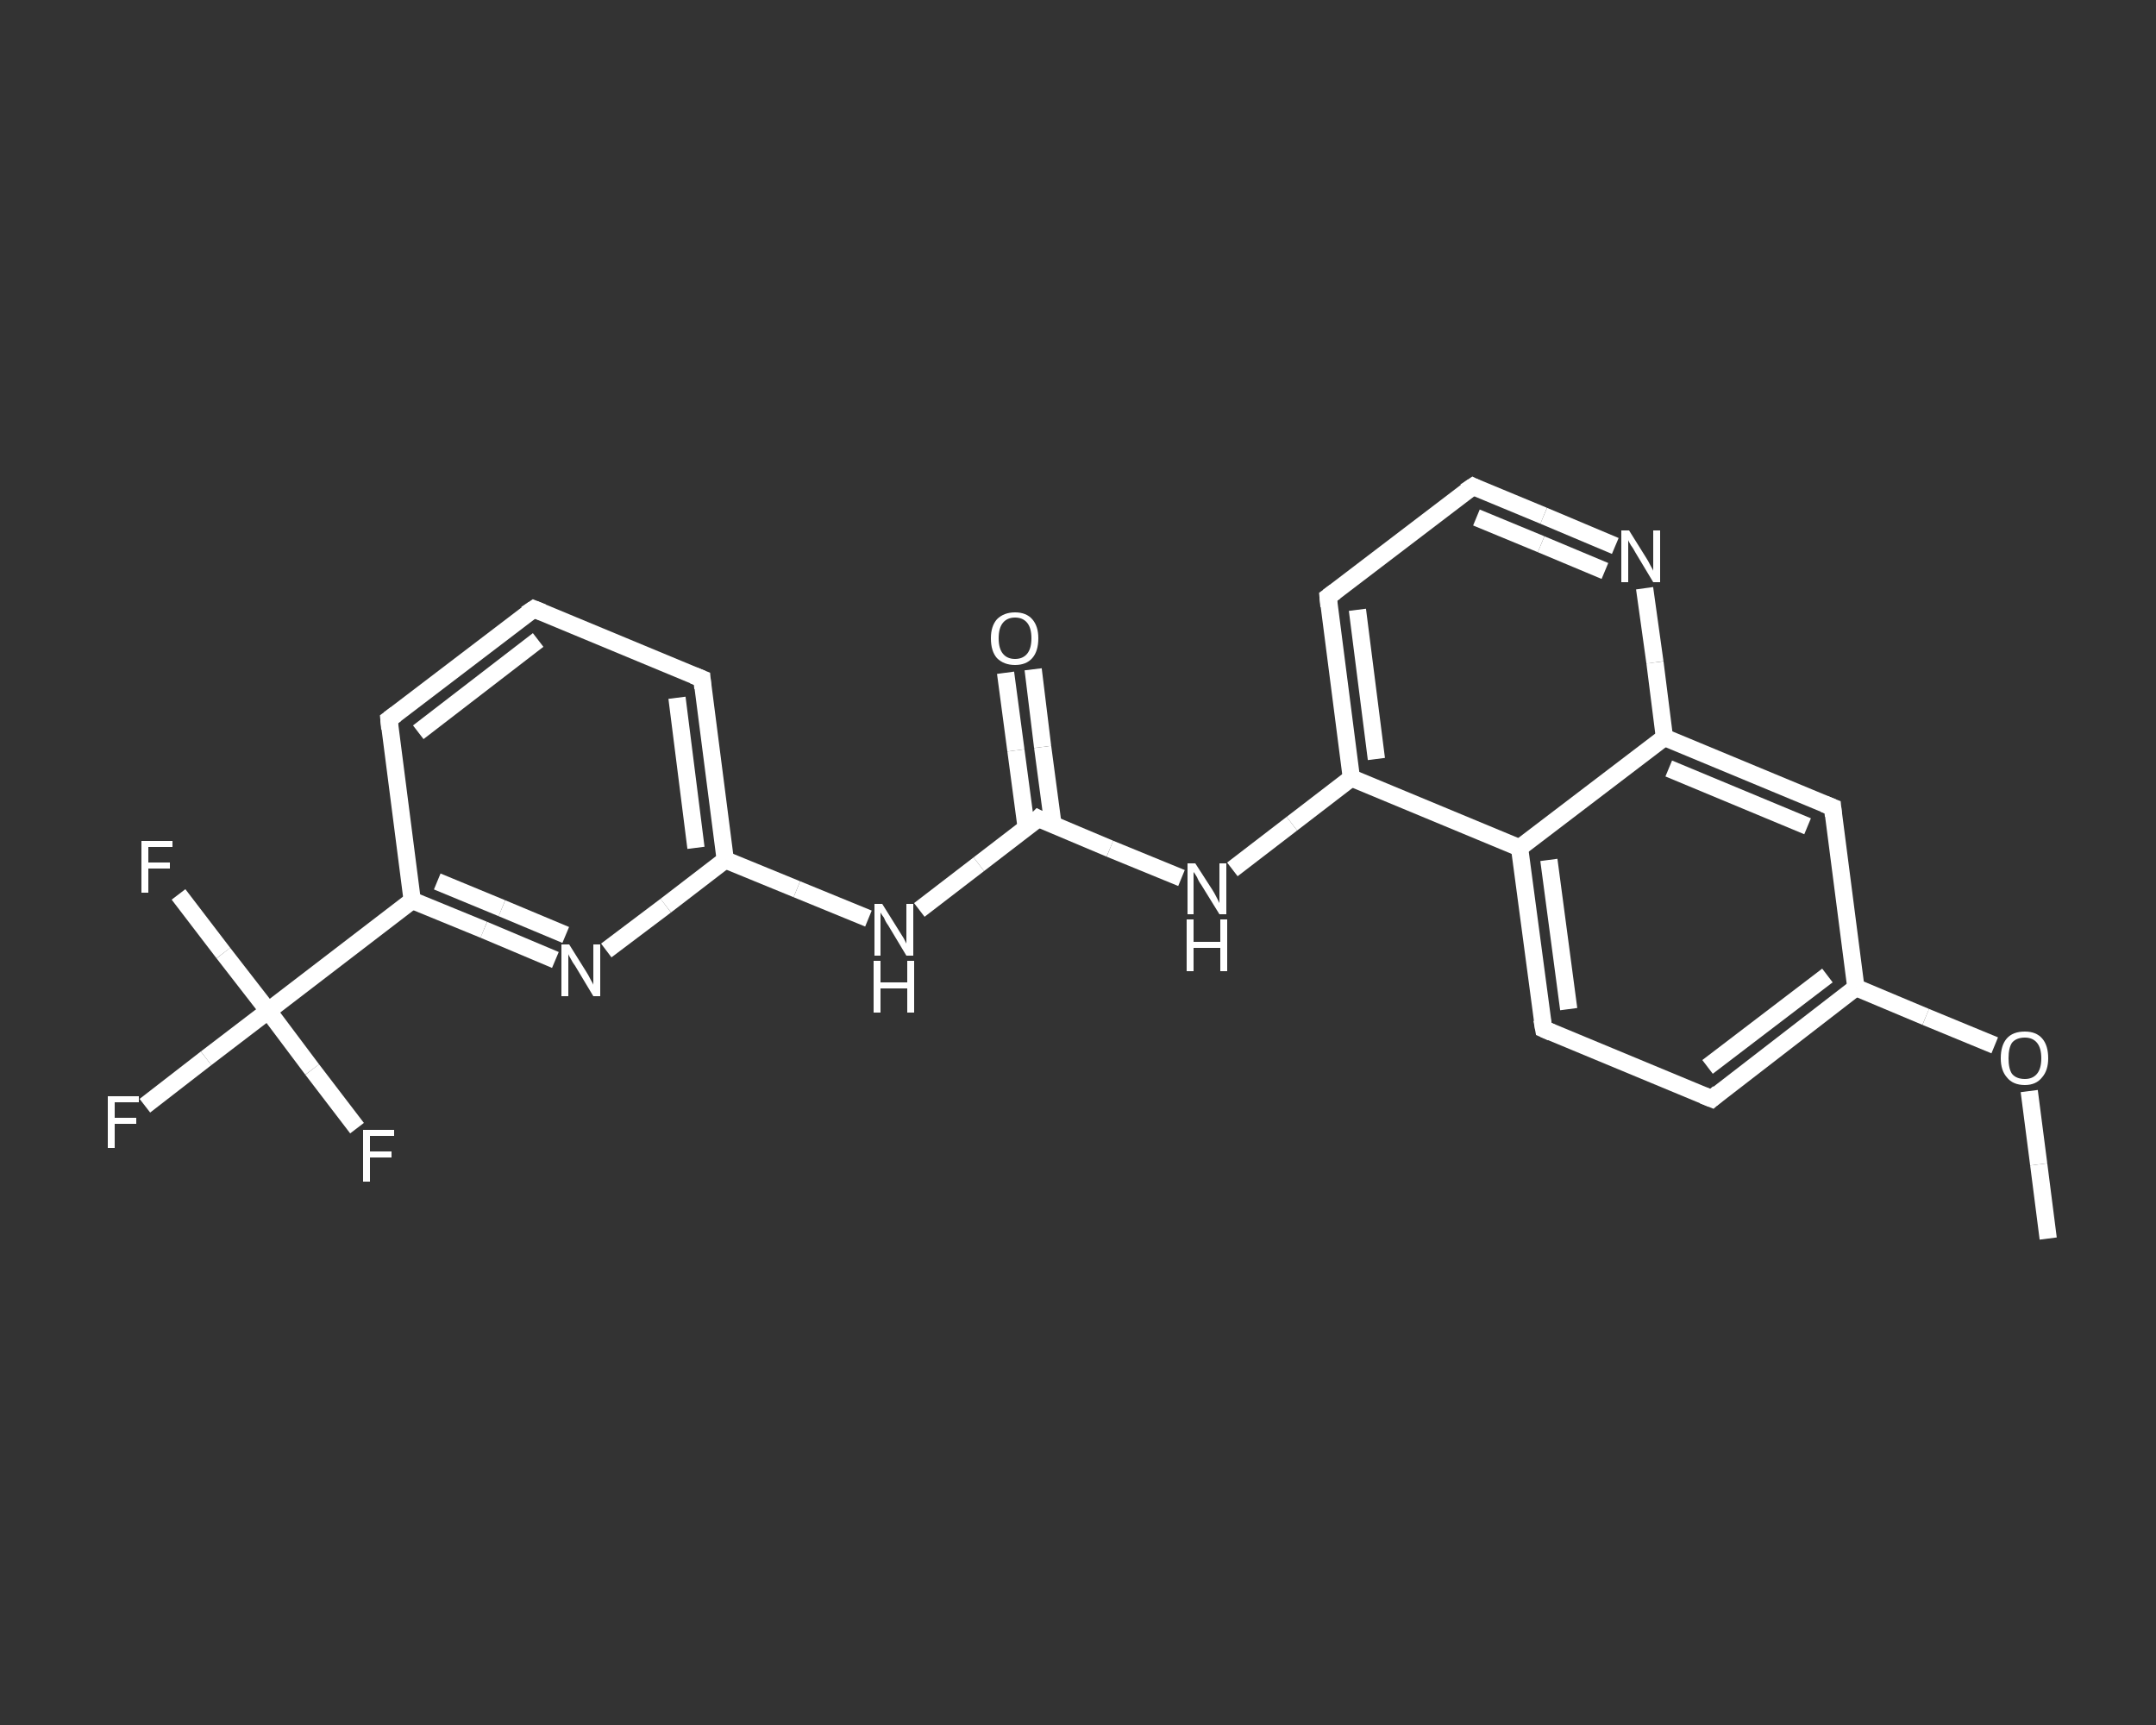 <?xml version='1.0' encoding='iso-8859-1'?>
<svg version='1.1' baseProfile='full'
              xmlns='http://www.w3.org/2000/svg'
                      xmlns:rdkit='http://www.rdkit.org/xml'
                      xmlns:xlink='http://www.w3.org/1999/xlink'
                  xml:space='preserve'
width='250px' height='200px' viewBox='0 0 250 200'>
<rect x="0" y="0" width="250" height="200" fill="#333333" stroke="none"/>
<!-- END OF HEADER -->
<rect style='opacity:1.0;fill:transparent;stroke:none' width='250.0' height='200.0' x='0.0' y='0.0'> </rect>
<path class='bond-0 atom-0 atom-1' d='M 237.5,143.6 L 236.4,135.0' style='fill:none;fill-rule:evenodd;stroke:#FFFFFF;stroke-width:2.0px;stroke-linecap:butt;stroke-linejoin:miter;stroke-opacity:1' />
<path class='bond-0 atom-0 atom-1' d='M 236.4,135.0 L 235.3,126.5' style='fill:none;fill-rule:evenodd;stroke:#FFFFFF;stroke-width:2.0px;stroke-linecap:butt;stroke-linejoin:miter;stroke-opacity:1' />
<path class='bond-1 atom-1 atom-2' d='M 231.3,121.2 L 223.3,117.9' style='fill:none;fill-rule:evenodd;stroke:#FFFFFF;stroke-width:2.0px;stroke-linecap:butt;stroke-linejoin:miter;stroke-opacity:1' />
<path class='bond-1 atom-1 atom-2' d='M 223.3,117.9 L 215.2,114.5' style='fill:none;fill-rule:evenodd;stroke:#FFFFFF;stroke-width:2.0px;stroke-linecap:butt;stroke-linejoin:miter;stroke-opacity:1' />
<path class='bond-2 atom-2 atom-3' d='M 215.2,114.5 L 198.5,127.4' style='fill:none;fill-rule:evenodd;stroke:#FFFFFF;stroke-width:2.0px;stroke-linecap:butt;stroke-linejoin:miter;stroke-opacity:1' />
<path class='bond-2 atom-2 atom-3' d='M 211.9,113.1 L 198.0,123.7' style='fill:none;fill-rule:evenodd;stroke:#FFFFFF;stroke-width:2.0px;stroke-linecap:butt;stroke-linejoin:miter;stroke-opacity:1' />
<path class='bond-3 atom-3 atom-4' d='M 198.5,127.4 L 179.0,119.3' style='fill:none;fill-rule:evenodd;stroke:#FFFFFF;stroke-width:2.0px;stroke-linecap:butt;stroke-linejoin:miter;stroke-opacity:1' />
<path class='bond-4 atom-4 atom-5' d='M 179.0,119.3 L 176.2,98.3' style='fill:none;fill-rule:evenodd;stroke:#FFFFFF;stroke-width:2.0px;stroke-linecap:butt;stroke-linejoin:miter;stroke-opacity:1' />
<path class='bond-4 atom-4 atom-5' d='M 181.9,117.0 L 179.6,99.7' style='fill:none;fill-rule:evenodd;stroke:#FFFFFF;stroke-width:2.0px;stroke-linecap:butt;stroke-linejoin:miter;stroke-opacity:1' />
<path class='bond-5 atom-5 atom-6' d='M 176.2,98.3 L 193.0,85.5' style='fill:none;fill-rule:evenodd;stroke:#FFFFFF;stroke-width:2.0px;stroke-linecap:butt;stroke-linejoin:miter;stroke-opacity:1' />
<path class='bond-6 atom-6 atom-7' d='M 193.0,85.5 L 212.5,93.6' style='fill:none;fill-rule:evenodd;stroke:#FFFFFF;stroke-width:2.0px;stroke-linecap:butt;stroke-linejoin:miter;stroke-opacity:1' />
<path class='bond-6 atom-6 atom-7' d='M 193.5,89.1 L 209.6,95.8' style='fill:none;fill-rule:evenodd;stroke:#FFFFFF;stroke-width:2.0px;stroke-linecap:butt;stroke-linejoin:miter;stroke-opacity:1' />
<path class='bond-7 atom-6 atom-8' d='M 193.0,85.5 L 191.9,76.8' style='fill:none;fill-rule:evenodd;stroke:#FFFFFF;stroke-width:2.0px;stroke-linecap:butt;stroke-linejoin:miter;stroke-opacity:1' />
<path class='bond-7 atom-6 atom-8' d='M 191.9,76.8 L 190.7,68.2' style='fill:none;fill-rule:evenodd;stroke:#FFFFFF;stroke-width:2.0px;stroke-linecap:butt;stroke-linejoin:miter;stroke-opacity:1' />
<path class='bond-8 atom-8 atom-9' d='M 187.3,63.3 L 179.0,59.8' style='fill:none;fill-rule:evenodd;stroke:#FFFFFF;stroke-width:2.0px;stroke-linecap:butt;stroke-linejoin:miter;stroke-opacity:1' />
<path class='bond-8 atom-8 atom-9' d='M 179.0,59.8 L 170.8,56.4' style='fill:none;fill-rule:evenodd;stroke:#FFFFFF;stroke-width:2.0px;stroke-linecap:butt;stroke-linejoin:miter;stroke-opacity:1' />
<path class='bond-8 atom-8 atom-9' d='M 186.1,66.2 L 178.7,63.1' style='fill:none;fill-rule:evenodd;stroke:#FFFFFF;stroke-width:2.0px;stroke-linecap:butt;stroke-linejoin:miter;stroke-opacity:1' />
<path class='bond-8 atom-8 atom-9' d='M 178.7,63.1 L 171.2,60.0' style='fill:none;fill-rule:evenodd;stroke:#FFFFFF;stroke-width:2.0px;stroke-linecap:butt;stroke-linejoin:miter;stroke-opacity:1' />
<path class='bond-9 atom-9 atom-10' d='M 170.8,56.4 L 154.0,69.2' style='fill:none;fill-rule:evenodd;stroke:#FFFFFF;stroke-width:2.0px;stroke-linecap:butt;stroke-linejoin:miter;stroke-opacity:1' />
<path class='bond-10 atom-10 atom-11' d='M 154.0,69.2 L 156.7,90.2' style='fill:none;fill-rule:evenodd;stroke:#FFFFFF;stroke-width:2.0px;stroke-linecap:butt;stroke-linejoin:miter;stroke-opacity:1' />
<path class='bond-10 atom-10 atom-11' d='M 157.4,70.7 L 159.6,88.0' style='fill:none;fill-rule:evenodd;stroke:#FFFFFF;stroke-width:2.0px;stroke-linecap:butt;stroke-linejoin:miter;stroke-opacity:1' />
<path class='bond-11 atom-11 atom-12' d='M 156.7,90.2 L 149.8,95.5' style='fill:none;fill-rule:evenodd;stroke:#FFFFFF;stroke-width:2.0px;stroke-linecap:butt;stroke-linejoin:miter;stroke-opacity:1' />
<path class='bond-11 atom-11 atom-12' d='M 149.8,95.5 L 142.9,100.8' style='fill:none;fill-rule:evenodd;stroke:#FFFFFF;stroke-width:2.0px;stroke-linecap:butt;stroke-linejoin:miter;stroke-opacity:1' />
<path class='bond-12 atom-12 atom-13' d='M 137.0,101.8 L 128.7,98.4' style='fill:none;fill-rule:evenodd;stroke:#FFFFFF;stroke-width:2.0px;stroke-linecap:butt;stroke-linejoin:miter;stroke-opacity:1' />
<path class='bond-12 atom-12 atom-13' d='M 128.7,98.4 L 120.4,94.9' style='fill:none;fill-rule:evenodd;stroke:#FFFFFF;stroke-width:2.0px;stroke-linecap:butt;stroke-linejoin:miter;stroke-opacity:1' />
<path class='bond-13 atom-13 atom-14' d='M 122.1,95.6 L 120.9,86.6' style='fill:none;fill-rule:evenodd;stroke:#FFFFFF;stroke-width:2.0px;stroke-linecap:butt;stroke-linejoin:miter;stroke-opacity:1' />
<path class='bond-13 atom-13 atom-14' d='M 120.9,86.6 L 119.8,77.6' style='fill:none;fill-rule:evenodd;stroke:#FFFFFF;stroke-width:2.0px;stroke-linecap:butt;stroke-linejoin:miter;stroke-opacity:1' />
<path class='bond-13 atom-13 atom-14' d='M 119.0,96.0 L 117.8,87.0' style='fill:none;fill-rule:evenodd;stroke:#FFFFFF;stroke-width:2.0px;stroke-linecap:butt;stroke-linejoin:miter;stroke-opacity:1' />
<path class='bond-13 atom-13 atom-14' d='M 117.8,87.0 L 116.6,78.0' style='fill:none;fill-rule:evenodd;stroke:#FFFFFF;stroke-width:2.0px;stroke-linecap:butt;stroke-linejoin:miter;stroke-opacity:1' />
<path class='bond-14 atom-13 atom-15' d='M 120.4,94.9 L 113.5,100.2' style='fill:none;fill-rule:evenodd;stroke:#FFFFFF;stroke-width:2.0px;stroke-linecap:butt;stroke-linejoin:miter;stroke-opacity:1' />
<path class='bond-14 atom-13 atom-15' d='M 113.5,100.2 L 106.6,105.5' style='fill:none;fill-rule:evenodd;stroke:#FFFFFF;stroke-width:2.0px;stroke-linecap:butt;stroke-linejoin:miter;stroke-opacity:1' />
<path class='bond-15 atom-15 atom-16' d='M 100.7,106.5 L 92.4,103.1' style='fill:none;fill-rule:evenodd;stroke:#FFFFFF;stroke-width:2.0px;stroke-linecap:butt;stroke-linejoin:miter;stroke-opacity:1' />
<path class='bond-15 atom-15 atom-16' d='M 92.4,103.1 L 84.1,99.7' style='fill:none;fill-rule:evenodd;stroke:#FFFFFF;stroke-width:2.0px;stroke-linecap:butt;stroke-linejoin:miter;stroke-opacity:1' />
<path class='bond-16 atom-16 atom-17' d='M 84.1,99.7 L 81.4,78.7' style='fill:none;fill-rule:evenodd;stroke:#FFFFFF;stroke-width:2.0px;stroke-linecap:butt;stroke-linejoin:miter;stroke-opacity:1' />
<path class='bond-16 atom-16 atom-17' d='M 80.7,98.3 L 78.5,80.9' style='fill:none;fill-rule:evenodd;stroke:#FFFFFF;stroke-width:2.0px;stroke-linecap:butt;stroke-linejoin:miter;stroke-opacity:1' />
<path class='bond-17 atom-17 atom-18' d='M 81.4,78.7 L 61.9,70.6' style='fill:none;fill-rule:evenodd;stroke:#FFFFFF;stroke-width:2.0px;stroke-linecap:butt;stroke-linejoin:miter;stroke-opacity:1' />
<path class='bond-18 atom-18 atom-19' d='M 61.9,70.6 L 45.1,83.4' style='fill:none;fill-rule:evenodd;stroke:#FFFFFF;stroke-width:2.0px;stroke-linecap:butt;stroke-linejoin:miter;stroke-opacity:1' />
<path class='bond-18 atom-18 atom-19' d='M 62.4,74.2 L 48.5,84.9' style='fill:none;fill-rule:evenodd;stroke:#FFFFFF;stroke-width:2.0px;stroke-linecap:butt;stroke-linejoin:miter;stroke-opacity:1' />
<path class='bond-19 atom-19 atom-20' d='M 45.1,83.4 L 47.8,104.4' style='fill:none;fill-rule:evenodd;stroke:#FFFFFF;stroke-width:2.0px;stroke-linecap:butt;stroke-linejoin:miter;stroke-opacity:1' />
<path class='bond-20 atom-20 atom-21' d='M 47.8,104.4 L 31.1,117.2' style='fill:none;fill-rule:evenodd;stroke:#FFFFFF;stroke-width:2.0px;stroke-linecap:butt;stroke-linejoin:miter;stroke-opacity:1' />
<path class='bond-21 atom-21 atom-22' d='M 31.1,117.2 L 23.9,122.7' style='fill:none;fill-rule:evenodd;stroke:#FFFFFF;stroke-width:2.0px;stroke-linecap:butt;stroke-linejoin:miter;stroke-opacity:1' />
<path class='bond-21 atom-21 atom-22' d='M 23.9,122.7 L 16.8,128.2' style='fill:none;fill-rule:evenodd;stroke:#FFFFFF;stroke-width:2.0px;stroke-linecap:butt;stroke-linejoin:miter;stroke-opacity:1' />
<path class='bond-22 atom-21 atom-23' d='M 31.1,117.2 L 25.9,110.5' style='fill:none;fill-rule:evenodd;stroke:#FFFFFF;stroke-width:2.0px;stroke-linecap:butt;stroke-linejoin:miter;stroke-opacity:1' />
<path class='bond-22 atom-21 atom-23' d='M 25.9,110.5 L 20.7,103.7' style='fill:none;fill-rule:evenodd;stroke:#FFFFFF;stroke-width:2.0px;stroke-linecap:butt;stroke-linejoin:miter;stroke-opacity:1' />
<path class='bond-23 atom-21 atom-24' d='M 31.1,117.2 L 36.2,124.0' style='fill:none;fill-rule:evenodd;stroke:#FFFFFF;stroke-width:2.0px;stroke-linecap:butt;stroke-linejoin:miter;stroke-opacity:1' />
<path class='bond-23 atom-21 atom-24' d='M 36.2,124.0 L 41.4,130.8' style='fill:none;fill-rule:evenodd;stroke:#FFFFFF;stroke-width:2.0px;stroke-linecap:butt;stroke-linejoin:miter;stroke-opacity:1' />
<path class='bond-24 atom-20 atom-25' d='M 47.8,104.4 L 56.1,107.8' style='fill:none;fill-rule:evenodd;stroke:#FFFFFF;stroke-width:2.0px;stroke-linecap:butt;stroke-linejoin:miter;stroke-opacity:1' />
<path class='bond-24 atom-20 atom-25' d='M 56.1,107.8 L 64.4,111.3' style='fill:none;fill-rule:evenodd;stroke:#FFFFFF;stroke-width:2.0px;stroke-linecap:butt;stroke-linejoin:miter;stroke-opacity:1' />
<path class='bond-24 atom-20 atom-25' d='M 50.7,102.2 L 58.2,105.3' style='fill:none;fill-rule:evenodd;stroke:#FFFFFF;stroke-width:2.0px;stroke-linecap:butt;stroke-linejoin:miter;stroke-opacity:1' />
<path class='bond-24 atom-20 atom-25' d='M 58.2,105.3 L 65.6,108.4' style='fill:none;fill-rule:evenodd;stroke:#FFFFFF;stroke-width:2.0px;stroke-linecap:butt;stroke-linejoin:miter;stroke-opacity:1' />
<path class='bond-25 atom-7 atom-2' d='M 212.5,93.6 L 215.2,114.5' style='fill:none;fill-rule:evenodd;stroke:#FFFFFF;stroke-width:2.0px;stroke-linecap:butt;stroke-linejoin:miter;stroke-opacity:1' />
<path class='bond-26 atom-25 atom-16' d='M 70.3,110.2 L 77.2,105.0' style='fill:none;fill-rule:evenodd;stroke:#FFFFFF;stroke-width:2.0px;stroke-linecap:butt;stroke-linejoin:miter;stroke-opacity:1' />
<path class='bond-26 atom-25 atom-16' d='M 77.2,105.0 L 84.1,99.7' style='fill:none;fill-rule:evenodd;stroke:#FFFFFF;stroke-width:2.0px;stroke-linecap:butt;stroke-linejoin:miter;stroke-opacity:1' />
<path class='bond-27 atom-11 atom-5' d='M 156.7,90.2 L 176.2,98.3' style='fill:none;fill-rule:evenodd;stroke:#FFFFFF;stroke-width:2.0px;stroke-linecap:butt;stroke-linejoin:miter;stroke-opacity:1' />
<path d='M 199.3,126.7 L 198.5,127.4 L 197.5,127.0' style='fill:none;stroke:#FFFFFF;stroke-width:2.0px;stroke-linecap:butt;stroke-linejoin:miter;stroke-opacity:1;' />
<path d='M 179.9,119.7 L 179.0,119.3 L 178.8,118.2' style='fill:none;stroke:#FFFFFF;stroke-width:2.0px;stroke-linecap:butt;stroke-linejoin:miter;stroke-opacity:1;' />
<path d='M 211.5,93.2 L 212.5,93.6 L 212.6,94.6' style='fill:none;stroke:#FFFFFF;stroke-width:2.0px;stroke-linecap:butt;stroke-linejoin:miter;stroke-opacity:1;' />
<path d='M 171.2,56.6 L 170.8,56.4 L 169.9,57.0' style='fill:none;stroke:#FFFFFF;stroke-width:2.0px;stroke-linecap:butt;stroke-linejoin:miter;stroke-opacity:1;' />
<path d='M 154.8,68.6 L 154.0,69.2 L 154.1,70.3' style='fill:none;stroke:#FFFFFF;stroke-width:2.0px;stroke-linecap:butt;stroke-linejoin:miter;stroke-opacity:1;' />
<path d='M 120.8,95.1 L 120.4,94.9 L 120.1,95.2' style='fill:none;stroke:#FFFFFF;stroke-width:2.0px;stroke-linecap:butt;stroke-linejoin:miter;stroke-opacity:1;' />
<path d='M 81.5,79.8 L 81.4,78.7 L 80.4,78.3' style='fill:none;stroke:#FFFFFF;stroke-width:2.0px;stroke-linecap:butt;stroke-linejoin:miter;stroke-opacity:1;' />
<path d='M 62.9,71.0 L 61.9,70.6 L 61.0,71.2' style='fill:none;stroke:#FFFFFF;stroke-width:2.0px;stroke-linecap:butt;stroke-linejoin:miter;stroke-opacity:1;' />
<path d='M 45.9,82.8 L 45.1,83.4 L 45.2,84.5' style='fill:none;stroke:#FFFFFF;stroke-width:2.0px;stroke-linecap:butt;stroke-linejoin:miter;stroke-opacity:1;' />
<path class='atom-1' d='M 232.0 122.7
Q 232.0 121.2, 232.7 120.4
Q 233.4 119.6, 234.8 119.6
Q 236.1 119.6, 236.8 120.4
Q 237.5 121.2, 237.5 122.7
Q 237.5 124.1, 236.8 124.9
Q 236.1 125.8, 234.8 125.8
Q 233.4 125.8, 232.7 124.9
Q 232.0 124.1, 232.0 122.7
M 234.8 125.1
Q 235.7 125.1, 236.2 124.5
Q 236.7 123.9, 236.7 122.7
Q 236.7 121.5, 236.2 120.9
Q 235.7 120.3, 234.8 120.3
Q 233.8 120.3, 233.3 120.9
Q 232.9 121.5, 232.9 122.7
Q 232.9 123.9, 233.3 124.5
Q 233.8 125.1, 234.8 125.1
' fill='#FFFFFF'/>
<path class='atom-8' d='M 188.9 61.5
L 190.9 64.7
Q 191.1 65.0, 191.4 65.6
Q 191.7 66.1, 191.7 66.2
L 191.7 61.5
L 192.5 61.5
L 192.5 67.5
L 191.7 67.5
L 189.6 64.0
Q 189.4 63.6, 189.1 63.2
Q 188.8 62.7, 188.8 62.6
L 188.8 67.5
L 188.0 67.5
L 188.0 61.5
L 188.9 61.5
' fill='#FFFFFF'/>
<path class='atom-12' d='M 138.6 100.1
L 140.6 103.2
Q 140.8 103.5, 141.1 104.1
Q 141.4 104.7, 141.4 104.7
L 141.4 100.1
L 142.2 100.1
L 142.2 106.0
L 141.4 106.0
L 139.3 102.6
Q 139.0 102.2, 138.8 101.7
Q 138.5 101.2, 138.4 101.1
L 138.4 106.0
L 137.7 106.0
L 137.7 100.1
L 138.6 100.1
' fill='#FFFFFF'/>
<path class='atom-12' d='M 137.6 106.6
L 138.4 106.6
L 138.4 109.2
L 141.5 109.2
L 141.5 106.6
L 142.3 106.6
L 142.3 112.6
L 141.5 112.6
L 141.5 109.9
L 138.4 109.9
L 138.4 112.6
L 137.6 112.6
L 137.6 106.6
' fill='#FFFFFF'/>
<path class='atom-14' d='M 114.9 74.0
Q 114.9 72.6, 115.6 71.8
Q 116.4 71.0, 117.7 71.0
Q 119.0 71.0, 119.7 71.8
Q 120.4 72.6, 120.4 74.0
Q 120.4 75.5, 119.7 76.3
Q 119.0 77.1, 117.7 77.1
Q 116.4 77.1, 115.6 76.3
Q 114.9 75.5, 114.9 74.0
M 117.7 76.4
Q 118.6 76.4, 119.1 75.8
Q 119.6 75.2, 119.6 74.0
Q 119.6 72.8, 119.1 72.2
Q 118.6 71.6, 117.7 71.6
Q 116.8 71.6, 116.3 72.2
Q 115.8 72.8, 115.8 74.0
Q 115.8 75.2, 116.3 75.8
Q 116.8 76.4, 117.7 76.4
' fill='#FFFFFF'/>
<path class='atom-15' d='M 102.3 104.8
L 104.3 108.0
Q 104.5 108.3, 104.8 108.8
Q 105.1 109.4, 105.1 109.4
L 105.1 104.8
L 105.9 104.8
L 105.9 110.8
L 105.1 110.8
L 103.0 107.3
Q 102.7 106.9, 102.5 106.4
Q 102.2 106.0, 102.1 105.8
L 102.1 110.8
L 101.4 110.8
L 101.4 104.8
L 102.3 104.8
' fill='#FFFFFF'/>
<path class='atom-15' d='M 101.3 111.4
L 102.1 111.4
L 102.1 113.9
L 105.2 113.9
L 105.2 111.4
L 106.0 111.4
L 106.0 117.4
L 105.2 117.4
L 105.2 114.6
L 102.1 114.6
L 102.1 117.4
L 101.3 117.4
L 101.3 111.4
' fill='#FFFFFF'/>
<path class='atom-22' d='M 12.5 127.1
L 16.1 127.1
L 16.1 127.8
L 13.3 127.8
L 13.3 129.6
L 15.8 129.6
L 15.8 130.3
L 13.3 130.3
L 13.3 133.1
L 12.5 133.1
L 12.5 127.1
' fill='#FFFFFF'/>
<path class='atom-23' d='M 16.4 97.5
L 20.0 97.5
L 20.0 98.2
L 17.2 98.2
L 17.2 100.0
L 19.7 100.0
L 19.7 100.7
L 17.2 100.7
L 17.2 103.5
L 16.4 103.5
L 16.4 97.5
' fill='#FFFFFF'/>
<path class='atom-24' d='M 42.1 131.0
L 45.7 131.0
L 45.7 131.7
L 42.9 131.7
L 42.9 133.5
L 45.4 133.5
L 45.4 134.2
L 42.9 134.2
L 42.9 137.0
L 42.1 137.0
L 42.1 131.0
' fill='#FFFFFF'/>
<path class='atom-25' d='M 66.0 109.5
L 68.0 112.7
Q 68.2 113.0, 68.5 113.6
Q 68.8 114.1, 68.8 114.2
L 68.8 109.5
L 69.6 109.5
L 69.6 115.5
L 68.8 115.5
L 66.7 112.0
Q 66.4 111.6, 66.2 111.2
Q 65.9 110.7, 65.9 110.6
L 65.9 115.5
L 65.1 115.5
L 65.1 109.5
L 66.0 109.5
' fill='#FFFFFF'/>
</svg>
